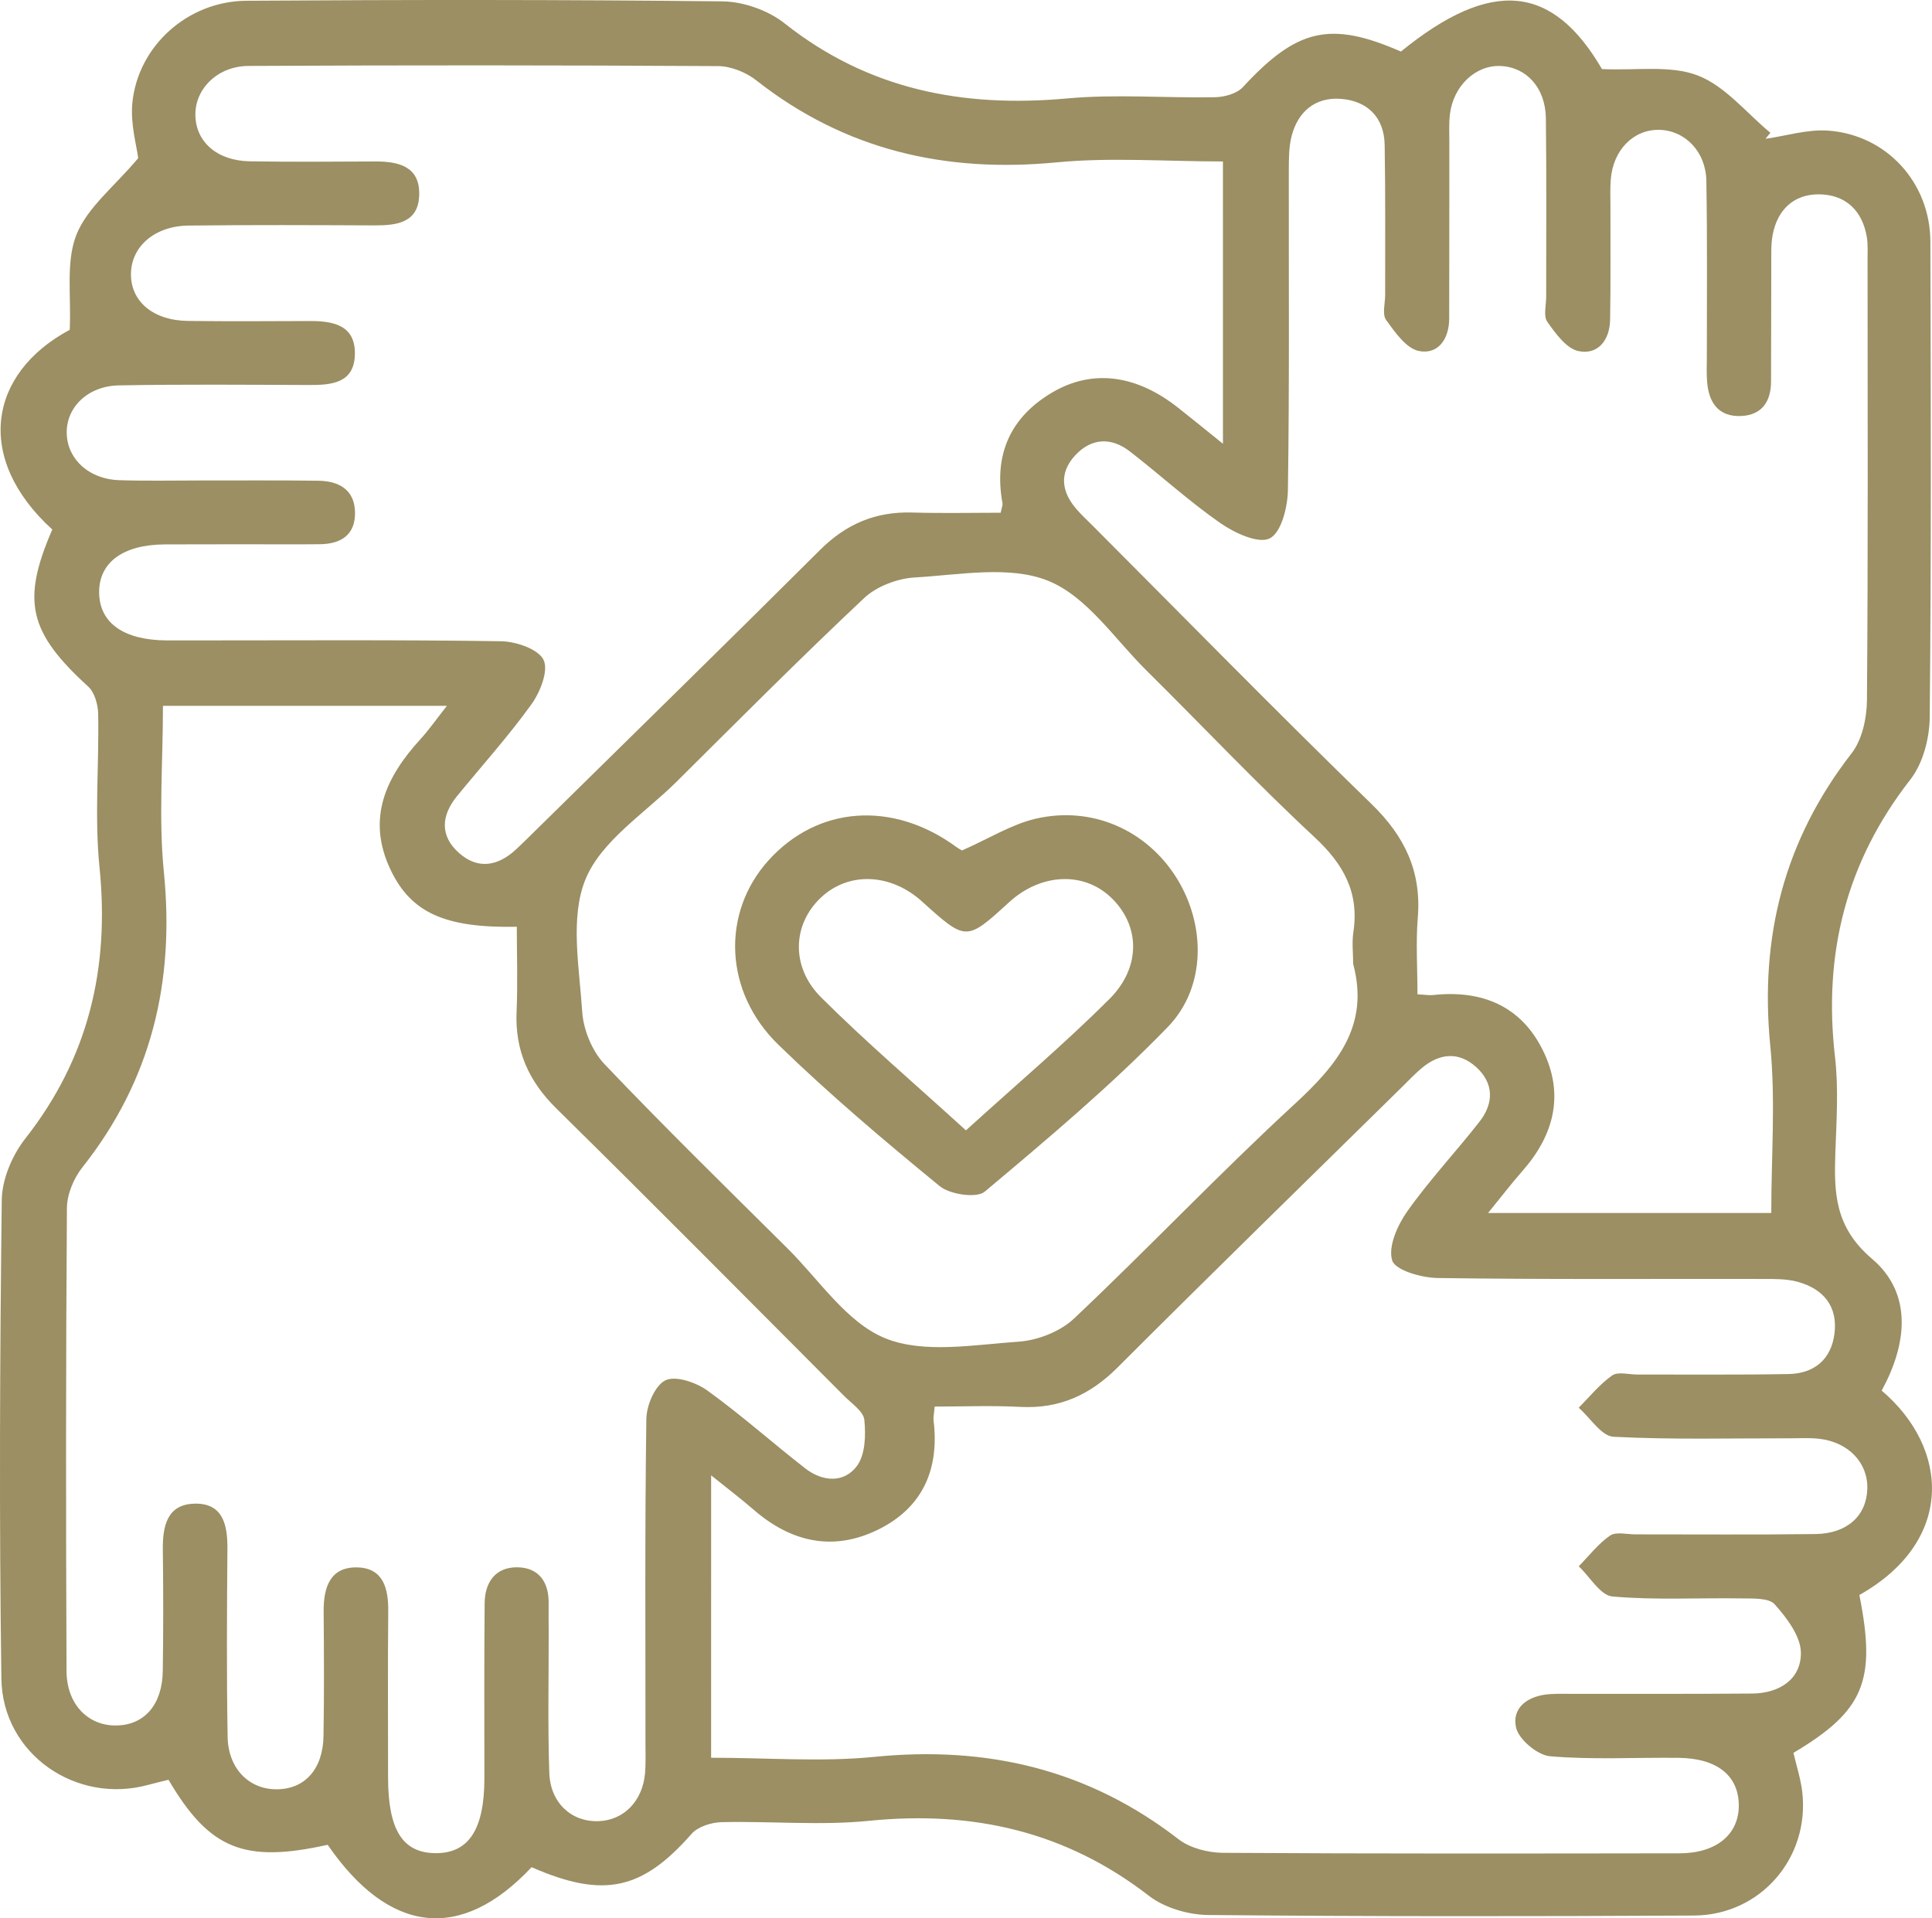 <?xml version="1.0" encoding="UTF-8" standalone="no"?> <svg xmlns:inkscape="http://www.inkscape.org/namespaces/inkscape" xmlns:sodipodi="http://sodipodi.sourceforge.net/DTD/sodipodi-0.dtd" xmlns="http://www.w3.org/2000/svg" xmlns:svg="http://www.w3.org/2000/svg" width="396.806pt" height="394.004pt" viewBox="0 0 396.806 394.004" version="1.1" id="svg183" sodipodi:docname="our promise wall.pdf"><defs id="defs35"><clipPath id="clip-10"><path clip-rule="nonzero" d="m 6970.305,2604.461 h 396.809 v 394.008 h -396.809 z m 0,0" id="path32"></path></clipPath></defs><g clip-path="url(#clip-10)" id="g179" style="fill:#9b8f63;fill-opacity:1" transform="translate(-6970.307,-2604.465)"><path fill-rule="nonzero" fill="rgb(6.308%, 5.788%, 5.09%)" fill-opacity="1" d="m 7079.488,2987.973 c -14.539,15.5 -29.262,13.726 -41.883,-4.594 -17.137,3.805 -24.27,0.949 -32.691,-13.355 -1.32,0.328 -2.766,0.668 -4.188,1.051 -14.777,4.051 -29.906,-6.344 -30.133,-21.801 -0.461,-32.781 -0.316,-65.578 0.078,-98.359 0.059,-4.246 2.144,-9.168 4.832,-12.59 13.008,-16.559 17.332,-35.039 15.242,-55.73 -1.051,-10.387 -0.078,-20.965 -0.273,-31.453 -0.031,-1.93 -0.719,-4.449 -2.062,-5.668 -12.184,-11.141 -13.738,-17.531 -7.363,-32.25 -16.031,-14.598 -13.152,-32.062 3.582,-41.016 0.336,-6.996 -0.836,-13.895 1.363,-19.496 2.215,-5.609 7.789,-9.91 12.699,-15.758 -0.293,-2.484 -1.637,-7.035 -1.195,-11.402 1.184,-11.672 11.379,-20.84 23.414,-20.93 32.59,-0.215 65.183,-0.238 97.773,0.125 4.312,0.043 9.395,1.84 12.77,4.516 17.191,13.625 36.645,17.371 58.047,15.418 10.047,-0.914 20.254,-0.055 30.379,-0.246 1.93,-0.047 4.449,-0.734 5.68,-2.055 11.117,-12.047 17.938,-13.684 32.477,-7.328 18.641,-15.16 31.156,-13.774 41.297,3.602 7.078,0.328 14.031,-0.855 19.664,1.309 5.656,2.18 10.004,7.711 14.926,11.777 -0.34,0.414 -0.68,0.824 -1.016,1.238 4.277,-0.609 8.602,-1.973 12.812,-1.691 12.043,0.836 21.02,10.668 21.062,22.793 0.102,32.566 0.184,65.137 -0.133,97.707 -0.047,4.312 -1.367,9.449 -3.965,12.777 -13.254,16.969 -17.926,35.867 -15.488,56.988 0.746,6.469 0.305,13.105 0.07,19.652 -0.285,8.266 -0.137,15.297 7.539,21.824 8.434,7.168 7.137,17.621 1.976,27.059 14.02,11.922 14.957,30.988 -4.582,41.984 3.508,17.621 0.981,23.785 -13.539,32.422 0.602,2.598 1.48,5.281 1.808,8.027 1.57,13.512 -8.547,25.309 -22.219,25.387 -33.246,0.183 -66.504,0.203 -99.75,-0.109 -4.129,-0.035 -9.008,-1.469 -12.215,-3.941 -17.067,-13.219 -36.145,-17.543 -57.426,-15.41 -10.035,1.016 -20.254,0.043 -30.367,0.281 -2.109,0.059 -4.856,0.926 -6.152,2.418 -10.125,11.512 -18.039,13.32 -32.852,6.828 M 7221.48,2637.629 c -11.738,0 -23.008,-0.879 -34.094,0.18 -22.926,2.215 -43.516,-2.516 -61.75,-16.84 -2.098,-1.649 -5.18,-2.902 -7.824,-2.926 -32.148,-0.191 -64.301,-0.203 -96.453,-0.035 -6.387,0.035 -10.98,4.711 -10.926,10.047 0.055,5.535 4.438,9.43 11.188,9.543 8.578,0.144 17.172,0.066 25.762,0.031 4.875,-0.012 9.223,1.051 9.02,6.957 -0.18,5.551 -4.492,6.184 -9.031,6.172 -12.777,-0.055 -25.547,-0.113 -38.324,0.035 -6.945,0.078 -11.742,4.266 -11.844,9.832 -0.102,5.691 4.492,9.652 11.641,9.754 8.363,0.113 16.73,0.047 25.094,0.023 4.797,-0.012 9.324,0.836 9.258,6.738 -0.07,6.031 -4.754,6.426 -9.473,6.402 -12.992,-0.047 -25.988,-0.16 -38.969,0.078 -6.527,0.113 -10.984,4.641 -10.738,10.07 0.238,5.203 4.652,9.199 10.758,9.402 5.5,0.18 11.008,0.059 16.52,0.059 8.148,0.01 16.289,-0.059 24.438,0.055 4.234,0.059 7.43,1.899 7.488,6.516 0.066,4.637 -2.914,6.5 -7.305,6.523 -1.32,0.012 -2.645,0.023 -3.965,0.023 -9.258,0 -18.5,-0.035 -27.746,0.012 -8.672,0.031 -13.648,3.746 -13.535,10 0.113,6.164 5.066,9.652 13.828,9.723 1.762,0.01 3.519,0 5.285,0 21.141,0 42.285,-0.148 63.418,0.168 3.07,0.047 7.644,1.601 8.738,3.816 1.074,2.18 -0.664,6.601 -2.473,9.121 -4.719,6.57 -10.18,12.609 -15.309,18.898 -3.238,3.973 -3.543,8.137 0.418,11.649 3.953,3.512 8.086,2.676 11.785,-0.789 1.133,-1.051 2.215,-2.133 3.309,-3.207 19.699,-19.395 39.48,-38.723 59.055,-58.23 5.328,-5.316 11.379,-7.91 18.887,-7.695 6.117,0.18 12.234,0.043 18.219,0.043 0.227,-1.117 0.441,-1.558 0.375,-1.941 -1.82,-9.945 1.555,-17.699 10.305,-22.816 8.242,-4.809 17.215,-3.555 25.727,3.164 2.836,2.234 5.637,4.512 9.246,7.426 z m -217.707,111.809 c 0,11.91 -0.914,23.117 0.191,34.137 2.246,22.543 -2.539,42.738 -16.754,60.68 -1.781,2.258 -3.148,5.555 -3.16,8.375 -0.227,31.688 -0.215,63.375 -0.078,95.078 0.035,6.895 4.516,11.32 10.375,11.164 5.676,-0.16 9.289,-4.312 9.391,-11.188 0.125,-8.297 0.113,-16.609 0.012,-24.914 -0.055,-4.809 0.848,-9.359 6.57,-9.461 5.781,-0.113 6.731,4.367 6.695,9.223 -0.102,12.902 -0.18,25.793 0.043,38.688 0.125,6.535 4.414,10.781 10.07,10.758 5.758,-0.012 9.508,-4.109 9.621,-10.941 0.144,-8.52 0.098,-17.043 0.031,-25.566 -0.043,-4.91 1.289,-9.234 6.977,-9.066 5.305,0.16 6.336,4.379 6.289,9.008 -0.113,11.367 -0.035,22.738 -0.035,34.105 0,10.781 2.969,15.524 9.742,15.578 6.809,0.047 10.027,-4.863 10.039,-15.32 0,-12.02 -0.059,-24.031 0.055,-36.055 0.035,-4.289 2.258,-7.395 6.715,-7.34 4.461,0.059 6.516,3.094 6.426,7.496 -0.035,1.965 0.012,3.941 0.012,5.906 0.012,9.617 -0.203,19.234 0.125,28.844 0.215,6.184 4.606,10.09 10.09,9.898 5.195,-0.168 9.066,-4.098 9.574,-9.844 0.168,-1.953 0.09,-3.926 0.09,-5.894 0,-22.293 -0.137,-44.59 0.18,-66.875 0.035,-2.801 1.785,-6.918 3.941,-7.945 2.098,-0.996 6.277,0.438 8.59,2.109 6.945,5 13.344,10.727 20.094,15.984 3.547,2.754 7.961,3.094 10.625,-0.496 1.727,-2.324 1.828,-6.309 1.523,-9.449 -0.168,-1.75 -2.598,-3.363 -4.133,-4.91 -19.676,-19.723 -39.273,-39.523 -59.133,-59.074 -5.711,-5.633 -8.512,-11.945 -8.16,-19.891 0.25,-5.805 0.047,-11.617 0.047,-17.422 -14.801,0.293 -21.766,-2.922 -25.945,-11.738 -4.977,-10.5 -0.957,-19.012 6.176,-26.824 1.773,-1.941 3.285,-4.121 5.41,-6.816 z m 112.586,216.059 c 11.594,0 22.668,0.902 33.539,-0.18 23.176,-2.312 43.938,2.586 62.438,16.898 2.371,1.84 6.062,2.789 9.145,2.812 31.273,0.203 62.531,0.145 93.801,0.102 7.586,-0.023 12.203,-3.918 12.149,-9.914 -0.059,-6.062 -4.481,-9.617 -12.375,-9.695 -8.805,-0.102 -17.656,0.418 -26.391,-0.328 -2.598,-0.227 -6.457,-3.465 -6.988,-5.914 -0.914,-4.18 2.582,-6.559 6.918,-6.844 1.75,-0.121 3.523,-0.055 5.285,-0.055 12.102,-0.023 24.215,0.035 36.328,-0.066 5.543,-0.059 9.98,-2.902 9.98,-8.32 0,-3.398 -2.879,-7.203 -5.398,-10.016 -1.219,-1.363 -4.539,-1.16 -6.918,-1.207 -8.809,-0.137 -17.656,0.383 -26.395,-0.395 -2.473,-0.215 -4.617,-4.031 -6.922,-6.199 2.113,-2.144 3.996,-4.629 6.438,-6.309 1.207,-0.836 3.43,-0.25 5.191,-0.25 12.328,-0.012 24.656,0.102 36.984,-0.066 6.523,-0.078 10.473,-3.75 10.656,-9.246 0.18,-5.352 -3.828,-9.617 -9.867,-10.32 -1.965,-0.223 -3.965,-0.098 -5.949,-0.098 -12.102,-0.023 -24.238,0.312 -36.316,-0.316 -2.473,-0.125 -4.766,-3.887 -7.148,-5.961 2.258,-2.258 4.293,-4.82 6.867,-6.629 1.183,-0.836 3.418,-0.191 5.18,-0.191 10.352,-0.023 20.703,0.09 31.043,-0.102 5.32,-0.09 8.773,-3.035 9.441,-8.285 0.719,-5.601 -2.25,-9.223 -7.59,-10.668 -2.277,-0.621 -4.785,-0.578 -7.188,-0.578 -22.242,-0.043 -44.48,0.125 -66.707,-0.192 -3.309,-0.043 -8.707,-1.578 -9.348,-3.602 -0.883,-2.82 1.082,-7.246 3.102,-10.102 4.539,-6.414 9.98,-12.203 14.836,-18.414 2.934,-3.758 2.981,-7.867 -0.668,-11.188 -3.644,-3.305 -7.629,-2.856 -11.301,0.273 -1.332,1.129 -2.551,2.414 -3.793,3.644 -19.551,19.238 -39.195,38.371 -58.578,57.766 -5.664,5.656 -11.965,8.523 -20.016,8.094 -5.848,-0.312 -11.719,-0.066 -17.555,-0.066 -0.133,1.582 -0.305,2.234 -0.223,2.856 1.207,9.945 -2.168,17.836 -11.301,22.375 -9.293,4.605 -17.941,2.641 -25.648,-4.043 -2.551,-2.211 -5.25,-4.254 -8.738,-7.066 z m 145.074,-156.805 c 1.547,0.078 2.394,0.238 3.207,0.148 9.98,-1.074 17.992,2.188 22.52,11.289 4.484,9.02 2.394,17.395 -4.164,24.848 -2.246,2.551 -4.324,5.269 -7.055,8.625 h 58.16 c 0,-11.719 0.902,-23.109 -0.203,-34.32 -2.203,-22.352 2.832,-42.23 16.707,-60.102 2.18,-2.812 3.117,-7.238 3.148,-10.93 0.238,-30.164 0.137,-60.316 0.125,-90.469 0,-1.535 0.09,-3.094 -0.148,-4.586 -0.902,-5.496 -4.379,-8.77 -9.832,-8.816 -5.191,-0.031 -8.543,3.176 -9.516,8.344 -0.359,1.91 -0.27,3.918 -0.281,5.883 -0.035,8.082 -0.012,16.164 -0.047,24.246 -0.019,4.066 -1.863,6.867 -6.141,7.059 -4.66,0.203 -6.649,-2.766 -6.988,-7 -0.145,-1.738 -0.055,-3.5 -0.055,-5.25 -0.012,-12.024 0.113,-24.035 -0.102,-36.059 -0.102,-6.027 -4.414,-10.363 -9.676,-10.465 -5.293,-0.102 -9.473,4.121 -9.957,10.184 -0.156,1.965 -0.055,3.941 -0.066,5.906 -0.012,7.641 0.066,15.297 -0.07,22.938 -0.078,4.098 -2.438,7.246 -6.488,6.414 -2.484,-0.519 -4.711,-3.613 -6.402,-6.008 -0.848,-1.172 -0.238,-3.387 -0.238,-5.137 -0.012,-12.238 0.094,-24.473 -0.066,-36.711 -0.09,-6.266 -4.019,-10.488 -9.336,-10.703 -5.125,-0.203 -9.688,4.109 -10.375,9.957 -0.227,1.941 -0.102,3.93 -0.113,5.894 -0.012,12.023 0,24.035 -0.031,36.055 -0.012,4.121 -2.238,7.43 -6.234,6.629 -2.605,-0.531 -4.91,-3.863 -6.726,-6.379 -0.836,-1.172 -0.191,-3.398 -0.191,-5.149 -0.024,-10.273 0.078,-20.547 -0.102,-30.808 -0.102,-5.688 -3.566,-9.051 -9.031,-9.449 -5.215,-0.383 -8.785,2.609 -10.082,7.656 -0.586,2.293 -0.566,4.762 -0.574,7.144 -0.035,21.855 0.144,43.711 -0.184,65.559 -0.055,3.496 -1.355,8.723 -3.734,9.922 -2.316,1.164 -7.238,-1.117 -10.137,-3.141 -6.473,-4.504 -12.328,-9.879 -18.57,-14.707 -3.852,-2.992 -7.938,-2.789 -11.258,0.801 -3.375,3.644 -2.812,7.562 0.383,11.164 1.016,1.152 2.148,2.199 3.231,3.285 19.055,19.102 37.93,38.371 57.281,57.18 6.816,6.625 10.25,13.84 9.48,23.289 -0.418,5.16 -0.066,10.375 -0.066,15.77 m -13.207,-6.219 c 0,-2.18 -0.285,-4.414 0.043,-6.547 1.219,-8.105 -1.984,-13.934 -7.957,-19.488 -11.887,-11.039 -23.031,-22.871 -34.566,-34.281 -6.527,-6.461 -12.227,-15.195 -20.152,-18.391 -7.949,-3.219 -18.219,-1.219 -27.433,-0.691 -3.567,0.219 -7.812,1.82 -10.363,4.223 -13.105,12.316 -25.793,25.074 -38.562,37.754 -6.524,6.476 -15.387,12.09 -18.648,19.945 -3.262,7.867 -1.297,18.086 -0.711,27.207 0.234,3.727 2.008,8.117 4.57,10.816 12.238,12.867 24.949,25.297 37.559,37.816 6.527,6.469 12.172,15.262 20.086,18.492 7.934,3.238 18.23,1.332 27.418,0.711 3.941,-0.27 8.582,-2.09 11.402,-4.766 15.32,-14.461 29.816,-29.781 45.293,-44.039 8.75,-8.059 15.422,-16.105 12.024,-28.762" id="path177" style="fill:#9b8f63;fill-opacity:1"></path></g><path fill-rule="nonzero" fill="rgb(6.308%, 5.788%, 5.09%)" fill-opacity="1" d="m 197.588,174.679 c 5.586,-2.473 10.149,-5.351 15.117,-6.516 11.625,-2.707 22.871,2.383 28.988,12.227 5.894,9.484 6.152,22.297 -1.863,30.57 -11.707,12.066 -24.664,22.961 -37.582,33.801 -1.668,1.398 -7.156,0.586 -9.254,-1.141 -11.359,-9.305 -22.602,-18.809 -33.113,-29.023 -11.254,-10.93 -11.707,-27.117 -2.086,-37.832 10.101,-11.242 25.512,-12.371 38.574,-2.832 0.519,0.383 1.105,0.676 1.219,0.746 m 0.801,57.492 c 10.477,-9.516 20.344,-17.867 29.465,-26.969 6.672,-6.66 6.254,-15.34 0.203,-20.984 -5.656,-5.262 -14.336,-4.812 -20.797,1.094 -8.812,8.047 -8.812,8.047 -17.902,-0.16 -6.445,-5.824 -15.082,-6.148 -20.77,-0.777 -5.793,5.465 -6.258,14.191 0.066,20.488 9.266,9.234 19.258,17.762 29.734,27.309" id="path181" style="fill:#9b8f63;fill-opacity:1"></path></svg> 